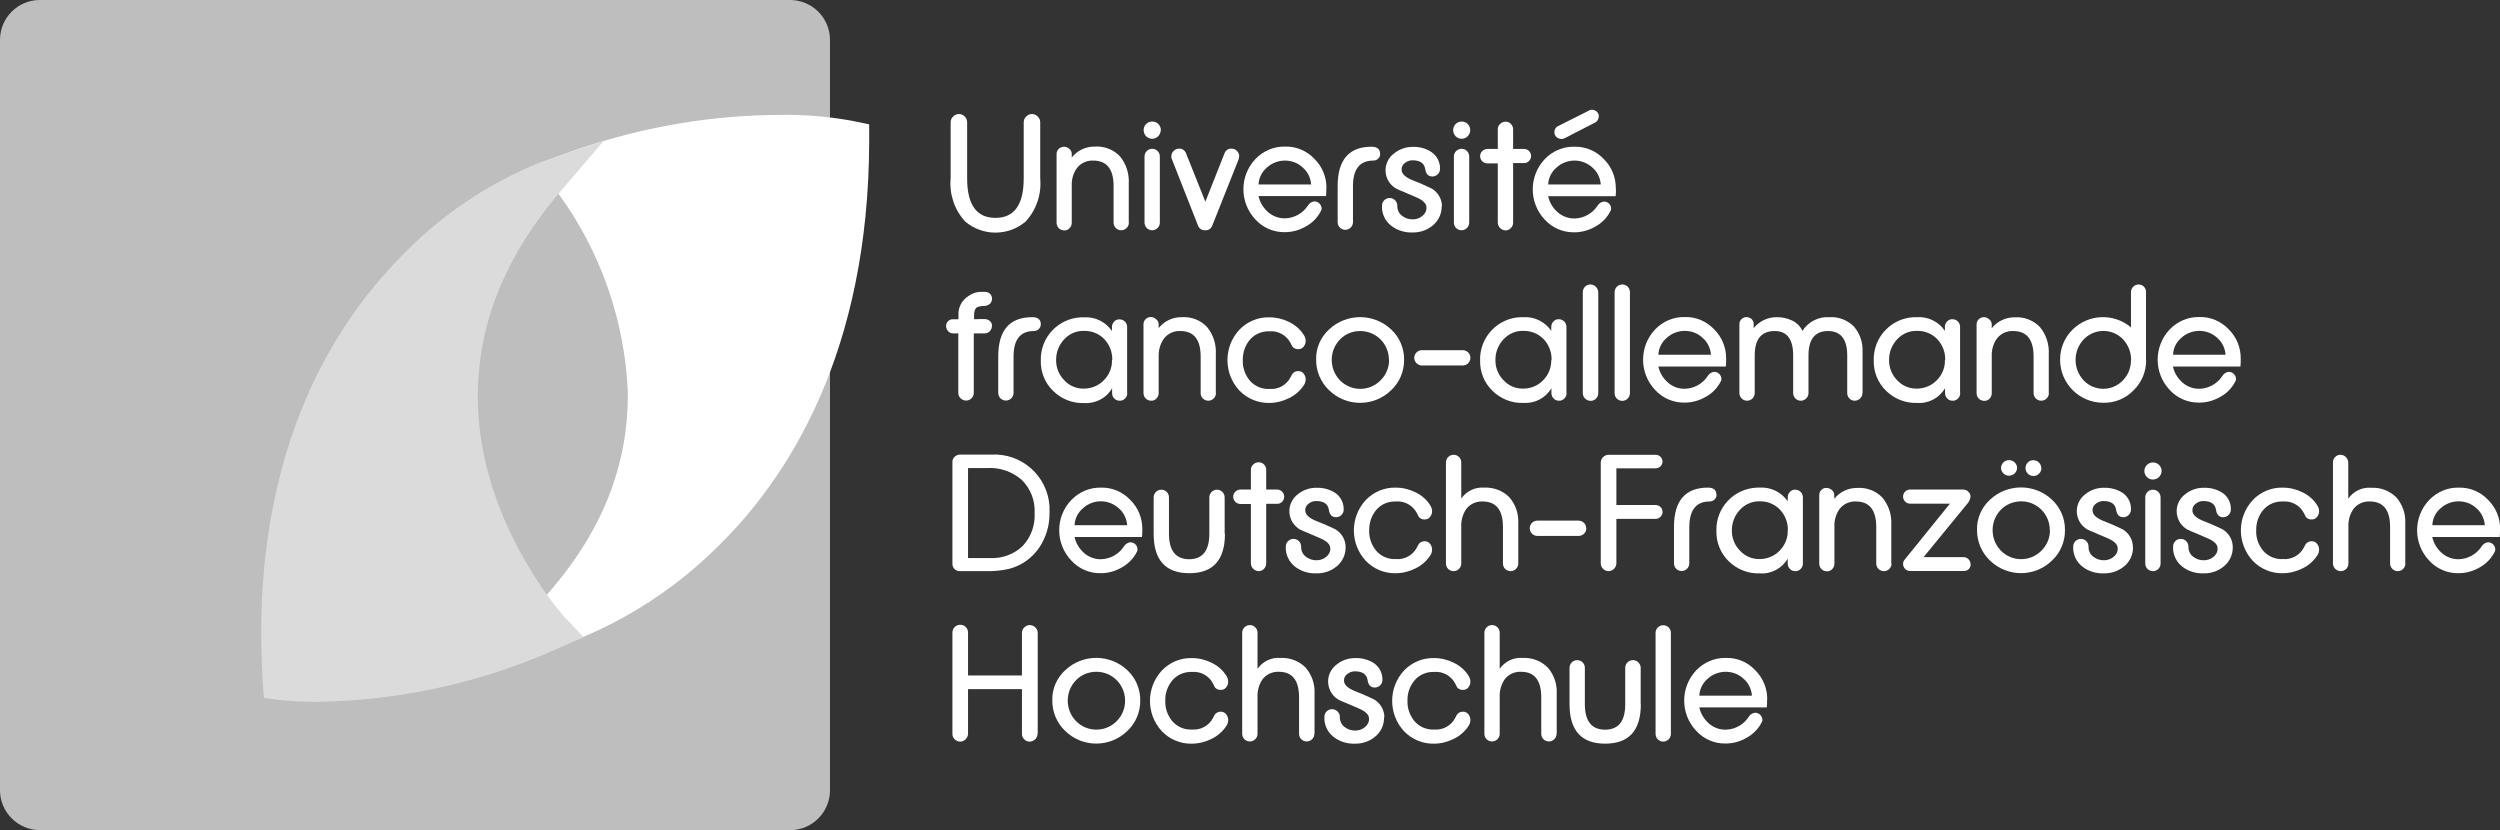 <?xml version="1.0" encoding="UTF-8"?><svg id="Layer_1" xmlns="http://www.w3.org/2000/svg" viewBox="0 0 169.7 56.34"><rect x="0" y="0" width="169.7" height="56.34" fill="#333333" stroke="none"/><defs><style>.cls-1{fill:#bebebe;}.cls-1,.cls-2,.cls-3{stroke-width:0px;}.cls-2{fill:#fff;}.cls-3{fill:#dbdbdb;}</style></defs><g id="DFH_edited"><path id="path3648" class="cls-1" d="M56.34,53.64c0,1.49-1.21,2.71-2.7,2.71H2.71C1.21,56.34,0,55.13,0,53.64V2.71C0,1.21,1.21,0,2.7,0c0,0,0,0,0,0h50.93c1.49,0,2.71,1.21,2.71,2.71h0v50.93h0Z"/><path id="path3652" class="cls-2" d="M36.13,41.44c4.99-5.13,6.48-10.14,6.49-14.61v-.2c-.21-4.89-1.86-9.6-4.76-13.55-.13-.17-.19-.24-.18-.24l-1.36-1.66,2.01-.73c4.51-1.67,9.27-2.56,14.08-2.65.15,0,.3,0,.46,0,1.65-.03,3.3.1,4.92.39l1.21.25v1.24c-.05,14.08-5.34,22.77-10.66,27.79-2.92,2.81-6.41,4.97-10.23,6.34v.02l-.46.12s-.02,0-.04.01l-.52.15h0s-4.84,1.28-4.84,1.28l3.88-3.96h0Z"/><path id="path3656" class="cls-3" d="M18.92,47.51l-1.01-.14-.02-.31-.05-.71c-.07-1.15-.11-2.27-.11-3.33v-.04c0-12.6,4.69-20.67,9.41-25.48,2.68-2.82,5.93-5.03,9.54-6.48l4.32-1.48-2.97,3.47c-4.23,4.96-5.59,9.67-5.6,13.87v.03c0,7.53,4.62,13.5,5.74,14.8.16.19.23.27.23.26l1.21,1.28-1.61.71c-5.18,2.35-10.79,3.6-16.48,3.68-.88.01-1.75-.03-2.62-.14"/><path id="path3660" class="cls-2" d="M70.61,12.11c.1,1.07-.26,2.14-.99,2.93-1.18,1-2.92,1-4.1,0-.73-.79-1.09-1.86-.99-2.93v-3.81c0-.15.06-.29.17-.39.1-.11.24-.17.39-.17.31,0,.56.26.56.56v3.81c0,1.79.64,2.68,1.92,2.68,1.28,0,1.92-.89,1.92-2.68v-3.81c0-.15.06-.29.17-.39.1-.11.24-.17.39-.17.15,0,.29.06.39.17.11.1.17.25.17.39v3.81Z"/><path id="path3664" class="cls-2" d="M76.63,15.11c0,.29-.24.52-.52.52-.29,0-.52-.23-.52-.52v-2.48c0-1.15-.46-1.73-1.38-1.73-.43-.02-.85.17-1.11.51-.25.35-.37.78-.35,1.21v2.5c0,.14-.05.27-.15.37-.09.1-.22.16-.36.15-.29,0-.52-.23-.52-.52v-4.67c0-.27.22-.48.49-.49.14,0,.27.05.37.14.11.08.17.21.17.34v.25c.38-.48.96-.75,1.57-.74.64-.04,1.26.2,1.7.66.43.52.64,1.18.6,1.86v2.64h0Z"/><path id="path3668" class="cls-2" d="M78.73,15.11c0,.29-.24.52-.52.52-.29,0-.52-.23-.52-.52v-4.49c0-.29.24-.52.52-.52.29,0,.52.23.52.52v4.49ZM78.79,8.83c0,.32-.26.59-.58.59,0,0,0,0,0,0-.15,0-.3-.06-.41-.17-.11-.11-.17-.26-.17-.42,0-.31.24-.57.56-.58,0,0,.01,0,.02,0,.16,0,.31.06.42.17.11.11.17.26.17.41"/><path id="path3672" class="cls-2" d="M84.11,10.62c0,.06-.01.13-.03.19l-1.79,4.5c-.07.2-.26.34-.48.32-.22.02-.42-.12-.49-.32l-1.77-4.5c-.03-.06-.04-.12-.04-.19,0-.14.05-.27.15-.37.1-.1.23-.16.37-.16.21-.02.41.12.48.32l1.31,3.28,1.3-3.28c.07-.2.26-.34.48-.32.14,0,.27.05.37.16.1.1.15.23.15.37"/><path id="path3676" class="cls-2" d="M89,12.52c-.03-.44-.23-.86-.57-1.15-.33-.31-.76-.47-1.21-.47-.45,0-.89.17-1.22.47-.34.29-.55.7-.57,1.15h3.57ZM90.03,12.79c0,.18,0,.35-.02.52h-4.58c.09.42.32.8.65,1.09.32.28.73.43,1.16.42.63-.02,1.21-.35,1.55-.88.09-.15.25-.25.43-.27.13,0,.25.05.34.14.09.09.15.21.15.34,0,.05,0,.1-.03.14-.22.45-.58.83-1.02,1.07-.44.26-.94.4-1.45.4-.76.01-1.48-.3-1.99-.86-1.09-1.15-1.09-2.96,0-4.11.53-.55,1.26-.86,2.02-.84.75-.02,1.47.29,1.98.83.54.53.83,1.25.82,2.01"/><path id="path3680" class="cls-2" d="M93.69,10.44c0,.26-.21.46-.47.46-.92,0-1.38.58-1.38,1.73v2.47c-.01.29-.26.51-.54.5-.27-.01-.49-.23-.5-.5v-2.47c0-1.78.77-2.67,2.3-2.67.38,0,.58.16.58.48"/><path id="path3684" class="cls-2" d="M97.86,14c.01.5-.21.98-.6,1.3-.38.32-.87.49-1.37.48-.53.02-1.05-.14-1.46-.46-.42-.33-.65-.84-.62-1.36,0-.29.24-.52.52-.52.29,0,.52.24.52.52-.01.26.1.52.31.68.21.17.48.26.75.25.23,0,.46-.08.64-.23.18-.14.29-.35.28-.58,0-.26-.24-.5-.72-.7l-.91-.39c-.1-.04-.25-.1-.43-.19-.69-.39-.92-1.27-.53-1.95.1-.18.24-.33.41-.45.36-.29.81-.44,1.28-.43.44-.01.88.11,1.25.36.37.26.58.68.57,1.13,0,.29-.24.52-.52.52-.28,0-.44-.17-.49-.52-.06-.38-.35-.58-.86-.58-.19,0-.36.06-.51.18-.15.1-.24.27-.23.46,0,.27.24.5.71.7.36.13.8.32,1.32.57.44.25.72.73.71,1.24"/><path id="path3688" class="cls-2" d="M99.73,15.11c0,.29-.24.52-.52.52-.29,0-.52-.23-.52-.52v-4.49c0-.29.24-.52.52-.52.29,0,.52.23.52.52v4.49ZM99.8,8.83c0,.32-.26.59-.58.59,0,0,0,0,0,0-.15,0-.3-.06-.41-.17-.11-.11-.17-.26-.17-.42,0-.31.24-.57.56-.58,0,0,.01,0,.02,0,.16,0,.3.06.41.17.11.11.17.26.17.41"/><path id="path3692" class="cls-2" d="M103.93,10.59c0,.13-.05.25-.14.34-.09.09-.21.15-.34.14h-.74v4.04c0,.14-.05.27-.15.37-.09.1-.22.16-.36.16-.14,0-.27-.06-.37-.16-.1-.09-.15-.22-.16-.36v-4.03h-.73c-.27-.01-.48-.24-.47-.51.01-.25.21-.45.47-.47h.73v-1.33c0-.14.05-.27.16-.37.1-.1.23-.15.37-.15.14,0,.27.05.36.15.1.1.15.23.15.37v1.33h.74c.13,0,.25.05.34.14.09.09.14.22.14.34"/><path id="path3696" class="cls-2" d="M108.52,7.9c0,.18-.09.35-.25.42l-2.08,1.07c-.07.03-.14.05-.21.04-.12,0-.24-.05-.33-.13-.09-.08-.14-.2-.14-.32,0-.18.09-.35.25-.42l2.09-1.05c.06-.04.14-.06.21-.06.12,0,.24.05.33.13.09.08.14.2.14.32M108.66,12.52c-.03-.44-.23-.86-.57-1.15-.33-.3-.76-.47-1.21-.47-.45,0-.89.17-1.22.47-.34.29-.55.7-.57,1.15h3.57ZM109.69,12.8c0,.18,0,.35-.02.52h-4.58c.09.42.32.81.65,1.09.32.28.73.43,1.16.42.63-.02,1.21-.35,1.55-.88.09-.15.25-.25.43-.27.13,0,.25.05.34.14.09.09.15.21.14.34,0,.05,0,.1-.03.14-.22.45-.58.83-1.02,1.07-.44.26-.94.4-1.45.4-.76.01-1.49-.3-2-.86-1.09-1.15-1.09-2.96,0-4.11.52-.55,1.26-.86,2.02-.84.75-.02,1.47.29,1.98.83.54.53.83,1.25.82,2.01"/><path id="path3700" class="cls-2" d="M67.33,22.13c0,.13-.05.26-.14.35-.09.1-.21.15-.34.15h-.75v4.04c0,.29-.24.52-.52.52-.14,0-.27-.05-.37-.15-.11-.09-.16-.23-.16-.37v-4.04h-.35c-.13,0-.26-.05-.34-.15-.09-.09-.14-.22-.14-.35,0-.13.05-.25.14-.33.09-.09.22-.14.34-.13h.36v-.28c-.03-.52.23-1.01.67-1.29.16-.11.34-.2.53-.25.2-.04.4-.05.6-.04.13,0,.25.05.34.13.09.09.14.21.14.33,0,.13-.05.25-.13.34-.12.11-.28.16-.44.16-.16,0-.31.03-.45.09-.13.08-.2.26-.2.53v.28c.09,0,.22-.01.4-.01h.34c.13,0,.25.06.34.14.09.08.15.21.14.33"/><path id="path3704" class="cls-2" d="M70.65,22.01c0,.26-.21.46-.47.46-.92,0-1.38.58-1.38,1.73v2.47c0,.29-.24.52-.52.52-.29,0-.52-.24-.52-.52v-2.47c0-1.78.77-2.67,2.31-2.67.38,0,.58.16.58.48"/><path id="path3708" class="cls-2" d="M75.5,24.45c.02-.52-.17-1.03-.53-1.42-.36-.38-.86-.58-1.38-.57-.52-.02-1.01.2-1.36.58-.35.38-.55.88-.54,1.4-.01.51.19,1,.54,1.36.34.38.83.59,1.34.58.51,0,1.01-.2,1.36-.57.36-.36.57-.86.55-1.37M76.52,26.68c0,.14-.05.27-.15.37-.1.1-.23.16-.37.15-.14,0-.27-.05-.36-.15-.1-.09-.15-.22-.15-.36v-.33c-.39.67-1.13,1.05-1.9,1-.78.03-1.54-.27-2.1-.82-.56-.54-.86-1.29-.84-2.06-.05-1.57,1.19-2.89,2.76-2.94.06,0,.12,0,.17,0,.75-.05,1.48.31,1.9.93v-.27c0-.14.05-.27.15-.37.09-.1.22-.16.36-.15.14,0,.27.05.37.15.1.1.15.23.15.37v4.49h0Z"/><path id="path3712" class="cls-2" d="M82.54,26.68c0,.29-.24.52-.52.52-.29,0-.52-.23-.52-.52v-2.48c0-1.15-.46-1.73-1.38-1.73-.43-.02-.85.17-1.11.51-.25.35-.37.77-.36,1.2v2.5c0,.14-.05.27-.15.37-.09.1-.22.16-.36.15-.29,0-.52-.23-.52-.52v-4.67c0-.27.22-.49.49-.49.14,0,.27.05.37.15.11.08.17.21.17.34v.26c.38-.48.96-.75,1.58-.74.64-.04,1.26.2,1.7.66.43.52.64,1.18.6,1.86v2.64h0Z"/><path id="path3716" class="cls-2" d="M88.63,25.74c0,.14-.04.28-.12.4-.25.38-.59.68-1,.88-.42.21-.88.33-1.35.33-.76.02-1.5-.29-2.03-.84-1.08-1.16-1.08-2.97,0-4.13.53-.55,1.26-.86,2.03-.84.47,0,.93.11,1.35.32.41.2.76.5,1,.89.08.12.12.26.12.4,0,.14-.05.27-.14.38-.08.11-.21.17-.35.17-.16.01-.31-.05-.41-.17l-.13-.25c-.28-.53-.84-.84-1.43-.79-.5-.02-.99.18-1.32.56-.33.39-.5.89-.49,1.4-.02.51.16,1.01.49,1.4.33.37.82.58,1.32.55.59.05,1.16-.26,1.43-.79.03-.06.07-.14.13-.24.1-.12.25-.19.41-.18.14,0,.27.06.35.17.09.11.14.25.14.39"/><path id="path3720" class="cls-2" d="M94.28,24.42c0-1.08-.87-1.95-1.95-1.95h0c-.52,0-1.02.2-1.37.57-.75.77-.75,2,0,2.78.75.76,1.97.77,2.73.02,0,0,.02-.02.03-.03.37-.37.58-.87.57-1.39M95.31,24.42c.01.78-.31,1.54-.88,2.07-1.17,1.14-3.04,1.14-4.21,0-.57-.54-.89-1.3-.88-2.09-.02-.78.31-1.52.88-2.04,1.18-1.11,3.03-1.11,4.21,0,.57.53.89,1.28.88,2.06"/><path id="path3724" class="cls-2" d="M99.81,24.29c0,.29-.24.52-.52.52h-2.79c-.29-.01-.51-.26-.5-.54.01-.27.23-.49.5-.5h2.79c.29,0,.52.23.52.52"/><path id="path3728" class="cls-2" d="M105.32,24.45c.02-.52-.17-1.03-.53-1.42-.36-.38-.86-.58-1.38-.57-.52-.02-1.01.2-1.36.58-.35.38-.55.88-.54,1.4-.01.51.19,1,.54,1.36.34.38.83.59,1.34.58.51,0,1.01-.2,1.36-.57.36-.36.56-.86.55-1.37M106.34,26.68c0,.14-.05.27-.15.37-.1.1-.23.16-.37.15-.14,0-.27-.05-.36-.15-.1-.1-.15-.23-.15-.37v-.33c-.39.67-1.13,1.05-1.9,1-.78.03-1.54-.27-2.1-.82-.56-.54-.86-1.29-.84-2.06-.05-1.57,1.19-2.89,2.76-2.94.06,0,.12,0,.17,0,.75-.05,1.48.31,1.9.93v-.27c0-.14.05-.27.15-.37.09-.1.22-.16.36-.15.29,0,.52.23.52.52h0v4.5h0Z"/><path id="path3732" class="cls-2" d="M108.49,26.69c0,.29-.23.52-.52.52-.14,0-.27-.06-.37-.15-.1-.1-.16-.23-.16-.37v-6.86c0-.29.23-.52.51-.52.14,0,.28.05.38.16.1.1.16.23.16.37v6.86Z"/><path id="path3736" class="cls-2" d="M110.64,26.69c0,.29-.24.52-.52.52-.29,0-.52-.23-.52-.52v-6.86c0-.29.24-.52.52-.52.29,0,.52.23.52.52v6.86Z"/><path id="path3740" class="cls-2" d="M116.14,24.08c-.03-.44-.23-.86-.57-1.15-.33-.31-.76-.47-1.21-.47-.45,0-.89.17-1.22.47-.34.29-.55.7-.57,1.15h3.57ZM117.17,24.36c0,.18,0,.35-.02.52h-4.58c.09.42.32.8.65,1.09.32.28.73.43,1.16.42.63-.02,1.21-.35,1.55-.88.09-.15.25-.25.43-.27.13,0,.25.05.34.14.09.09.15.21.15.34,0,.05,0,.1-.03.14-.22.45-.58.83-1.02,1.07-.44.26-.94.4-1.45.4-.76.01-1.49-.3-2-.86-1.09-1.15-1.09-2.96,0-4.11.53-.55,1.26-.86,2.02-.84.75-.02,1.47.29,1.98.83.54.53.83,1.25.82,2.01"/><path id="path3744" class="cls-2" d="M126.42,26.68c0,.29-.24.52-.52.52-.14,0-.27-.05-.36-.15-.1-.1-.15-.23-.15-.37v-2.55c0-1.11-.44-1.66-1.31-1.66-.87,0-1.32.55-1.32,1.65v2.56c0,.29-.24.52-.52.52-.29,0-.52-.23-.52-.52v-2.55c0-1.11-.42-1.66-1.25-1.66-.91,0-1.36.55-1.36,1.65v2.56c0,.29-.24.52-.52.52-.29,0-.52-.24-.52-.52v-4.68c0-.13.05-.25.14-.34.19-.18.5-.18.69,0,.09.09.15.21.14.34v.27c.39-.48.97-.75,1.59-.74.35,0,.69.07,1,.22.32.14.57.39.72.71.39-.62,1.1-.98,1.83-.93.62-.04,1.22.19,1.66.63.41.47.62,1.09.59,1.71v2.82h0Z"/><path id="path3748" class="cls-2" d="M132.04,24.45c.02-.52-.17-1.03-.53-1.42-.36-.38-.86-.58-1.38-.57-.52-.02-1.01.2-1.36.58-.35.38-.55.88-.54,1.4-.01.51.19,1,.54,1.36.34.38.83.59,1.34.58.51,0,1.01-.2,1.36-.57.36-.36.57-.86.55-1.37M133.06,26.68c0,.14-.05.27-.15.37-.1.1-.23.16-.37.15-.14,0-.27-.05-.36-.15-.1-.1-.15-.23-.15-.37v-.33c-.39.67-1.13,1.06-1.9,1-.78.03-1.54-.27-2.1-.82-.56-.54-.86-1.29-.84-2.06-.05-1.57,1.19-2.89,2.76-2.94.06,0,.12,0,.17,0,.75-.05,1.48.3,1.9.93v-.27c0-.14.05-.27.15-.37.09-.1.22-.16.36-.15.14,0,.28.05.37.15.1.1.15.23.15.37v4.49h0Z"/><path id="path3752" class="cls-2" d="M139.08,26.68c0,.29-.24.52-.52.52-.29,0-.52-.23-.52-.52v-2.48c0-1.15-.46-1.73-1.38-1.73-.43-.02-.85.17-1.11.51-.25.35-.37.78-.35,1.21v2.5c0,.14-.05.27-.15.37-.09.1-.22.16-.36.15-.29,0-.52-.23-.52-.52v-4.67c0-.27.22-.49.49-.49.14,0,.27.05.37.15.11.08.17.21.17.34v.26c.38-.48.96-.75,1.57-.74.64-.04,1.26.2,1.7.66.43.52.64,1.18.6,1.86v2.64h0Z"/><path id="path3756" class="cls-2" d="M144.66,24.43c0-.52-.19-1.01-.54-1.39-.7-.74-1.87-.77-2.61-.07-.03.03-.05.05-.08.08-.72.78-.72,1.98,0,2.76.69.74,1.85.78,2.59.09.03-.03.06-.06.09-.09.36-.37.55-.87.54-1.38M145.68,24.43c.01.77-.29,1.52-.85,2.06-.54.56-1.28.87-2.06.85-1.61,0-2.92-1.29-2.93-2.9h0c-.01-.79.3-1.53.85-2.07,1.08-1.06,2.79-1.13,3.96-.15v-2.39c0-.29.24-.52.52-.52.14,0,.27.05.36.15.09.1.15.23.14.37v4.61h0Z"/><path id="path3760" class="cls-2" d="M151.07,24.08c-.03-.44-.23-.86-.57-1.15-.33-.31-.76-.47-1.21-.47-.45,0-.89.17-1.22.47-.34.29-.55.7-.56,1.15h3.57ZM152.1,24.36c0,.18,0,.35-.02.52h-4.58c.09.42.32.8.65,1.09.32.28.73.43,1.16.42.63-.02,1.21-.35,1.55-.88.09-.15.25-.25.43-.27.13,0,.25.05.34.14.09.09.15.21.15.34,0,.05,0,.1-.03.14-.22.45-.58.83-1.02,1.07-.44.26-.94.4-1.45.4-.76.01-1.49-.3-2-.86-1.09-1.15-1.09-2.96,0-4.11.53-.55,1.26-.86,2.02-.84.75-.02,1.47.29,1.98.83.54.53.83,1.25.82,2.01"/><path id="path3764" class="cls-2" d="M70.23,34.85c.05-.86-.27-1.69-.89-2.29-.65-.56-1.49-.84-2.35-.79h-1.28v6.11h1.5c.82.04,1.61-.25,2.21-.82.56-.6.85-1.39.81-2.21M71.24,34.84c.01.84-.24,1.66-.71,2.35-.47.69-1.18,1.19-1.98,1.41-.53.13-1.07.18-1.61.17h-1.8c-.27,0-.49-.22-.49-.49v-6.93c0-.13.05-.26.15-.34.09-.09.22-.15.35-.15h2.12c2.06-.13,3.84,1.44,3.97,3.5,0,.16,0,.32,0,.48"/><path id="path3768" class="cls-2" d="M76.51,35.65c-.03-.44-.23-.86-.57-1.15-.69-.63-1.74-.63-2.43,0-.34.29-.55.7-.57,1.15h3.57ZM77.54,35.93c0,.18,0,.35-.02.52h-4.58c.09.42.32.8.65,1.09.32.28.73.43,1.16.42.63-.02,1.21-.35,1.55-.88.09-.15.25-.25.43-.27.13,0,.25.05.34.14.09.09.15.21.14.34,0,.05,0,.1-.03.15-.22.45-.58.82-1.02,1.07-.44.26-.94.4-1.45.4-.76.01-1.48-.3-1.99-.86-1.09-1.15-1.1-2.96,0-4.11.53-.55,1.26-.86,2.02-.84.75-.02,1.47.29,1.98.83.54.53.83,1.25.82,2.01"/><path id="path3772" class="cls-2" d="M83.15,36.23c0,1.79-.81,2.68-2.42,2.68s-2.42-.89-2.42-2.68v-2.47c0-.29.24-.52.52-.52.29,0,.52.23.52.52v2.47c0,1.15.46,1.73,1.37,1.73s1.37-.58,1.37-1.73v-2.47c0-.29.24-.52.52-.52.29,0,.52.24.52.52v2.47h0Z"/><path id="path3776" class="cls-2" d="M87.17,33.72c0,.13-.05.25-.14.34-.09.09-.21.15-.34.14h-.74v4.04c0,.14-.05.27-.15.37-.09.1-.22.16-.36.16-.14,0-.27-.06-.37-.16-.1-.09-.15-.22-.16-.36v-4.04h-.73c-.27-.01-.48-.24-.47-.51.01-.25.21-.45.47-.47h.73v-1.33c0-.14.05-.27.16-.37.1-.1.23-.15.37-.15.14,0,.27.05.36.15.1.1.15.23.15.37v1.33h.74c.13,0,.25.05.34.14.09.09.14.22.14.34"/><path id="path3780" class="cls-2" d="M91.34,37.14c.01.5-.21.98-.6,1.3-.38.32-.87.49-1.38.48-.53.02-1.05-.14-1.46-.46-.42-.33-.65-.84-.62-1.36,0-.29.24-.52.52-.52.29,0,.52.23.52.52-.01.26.1.52.31.68.21.17.48.26.75.25.23,0,.46-.08.64-.23.18-.14.29-.35.28-.58,0-.27-.24-.5-.72-.7l-.91-.39c-.1-.04-.25-.1-.43-.19-.68-.39-.92-1.27-.53-1.95.1-.18.24-.33.4-.45.36-.29.81-.44,1.28-.43.44-.01.88.11,1.25.35.37.26.58.68.57,1.13,0,.29-.24.52-.52.52-.28,0-.44-.17-.49-.52-.06-.38-.35-.58-.86-.58-.19,0-.37.06-.51.18-.15.1-.24.27-.23.46,0,.27.24.5.71.7.36.13.8.32,1.32.57.44.25.72.73.71,1.24"/><path id="path3784" class="cls-2" d="M97.21,37.3c0,.14-.04.28-.12.4-.25.38-.59.68-1,.88-.42.21-.88.33-1.35.33-.77.02-1.5-.29-2.03-.84-1.08-1.17-1.08-2.96,0-4.13.53-.55,1.26-.86,2.03-.84.47,0,.93.11,1.35.32.41.2.76.5,1,.89.08.12.12.26.12.4,0,.14-.05.27-.14.38-.08.11-.21.17-.35.17-.16.01-.31-.05-.41-.17-.03-.06-.07-.15-.13-.26-.28-.53-.84-.84-1.43-.79-.5-.02-.99.18-1.32.56-.33.39-.5.89-.49,1.4-.02.51.16,1.01.49,1.4.33.37.82.58,1.32.55.59.05,1.16-.26,1.43-.79.03-.06.07-.14.13-.24.1-.12.25-.19.41-.18.14,0,.26.06.35.17.09.11.14.25.14.39"/><path id="path3788" class="cls-2" d="M103.06,38.25c0,.29-.24.52-.52.52-.29,0-.52-.23-.52-.52v-2.48c0-1.15-.46-1.73-1.38-1.73-.43-.02-.85.17-1.11.51-.24.35-.36.78-.34,1.21v2.49c0,.29-.24.52-.52.52-.29,0-.52-.23-.52-.52v-6.86c0-.29.24-.52.52-.52.29,0,.52.23.52.52v2.45c.35-.51.95-.79,1.56-.74.63-.03,1.25.2,1.7.65.42.48.64,1.11.61,1.75v2.75h0Z"/><path id="path3792" class="cls-2" d="M107.68,35.86c0,.29-.24.52-.52.52h-2.8c-.29,0-.52-.24-.52-.52,0-.29.23-.52.52-.52h2.79c.29,0,.52.23.52.52"/><path id="path3796" class="cls-2" d="M112.86,34.74c0,.12-.05.24-.14.33-.08.09-.2.15-.33.15h-2.67v3.01c0,.14-.06.28-.16.38-.1.1-.23.16-.37.16-.29,0-.53-.24-.53-.53h0v-6.83c0-.3.24-.54.54-.54h3.18c.12,0,.24.05.33.13.09.09.14.21.14.33,0,.26-.21.46-.47.46h-2.66v2.49h2.66c.12,0,.24.05.33.13.09.08.14.2.14.32"/><path id="path3800" class="cls-2" d="M116.52,33.58c0,.26-.21.46-.47.46-.92,0-1.37.58-1.38,1.73v2.47c0,.29-.24.52-.52.52-.29,0-.52-.23-.52-.52v-2.47c0-1.78.77-2.67,2.3-2.67.38,0,.58.16.58.48"/><path id="path3804" class="cls-2" d="M121.36,36.02c.02-.52-.17-1.03-.53-1.42-.36-.38-.86-.58-1.37-.57-.52-.02-1.01.2-1.36.58-.35.38-.55.88-.54,1.4-.01.51.19,1,.54,1.36.34.38.83.59,1.34.58.51,0,1.01-.2,1.36-.57.36-.36.57-.86.55-1.37M122.38,38.25c0,.14-.05.27-.15.37-.1.1-.23.16-.37.15-.14,0-.27-.05-.36-.15-.1-.1-.15-.23-.15-.37v-.33c-.39.67-1.13,1.06-1.9,1-.78.03-1.54-.27-2.1-.82-.56-.54-.86-1.29-.84-2.06-.05-1.57,1.19-2.89,2.77-2.94.06,0,.11,0,.17,0,.75-.05,1.48.31,1.9.93v-.27c0-.14.05-.27.15-.37.09-.1.22-.16.36-.15.29,0,.52.23.52.52v4.49h0Z"/><path id="path3808" class="cls-2" d="M128.4,38.25c0,.29-.24.52-.52.52-.29,0-.52-.23-.52-.52v-2.48c0-1.15-.46-1.73-1.38-1.73-.43-.02-.85.17-1.11.51-.25.35-.37.78-.35,1.21v2.5c0,.14-.05.27-.15.37-.09.1-.22.16-.36.15-.29,0-.52-.23-.52-.52v-4.66c0-.13.05-.25.14-.34.09-.09.21-.15.34-.14.14,0,.27.05.37.14.11.08.17.21.17.34v.26c.38-.48.96-.75,1.57-.74.64-.04,1.26.2,1.7.66.43.52.64,1.18.6,1.86v2.64h0Z"/><path id="path3812" class="cls-2" d="M133.77,38.3c0,.25-.19.46-.44.46,0,0-.01,0-.02,0h-3.65c-.13,0-.25-.05-.34-.14-.09-.09-.14-.22-.14-.34,0-.1.03-.19.09-.27l3.09-3.82h-2.7c-.26,0-.47-.21-.48-.47,0,0,0,0,0-.01,0-.13.05-.25.14-.34.09-.09.21-.14.33-.14h3.61c.13,0,.26.05.35.15.1.09.15.21.15.34-.03.2-.12.38-.26.52l-2.93,3.58h2.72c.12,0,.24.05.33.14.09.09.14.21.14.34"/><path id="path3816" class="cls-2" d="M138.57,31.77c0,.14-.05.28-.16.38-.1.11-.23.16-.38.16-.3,0-.54-.24-.54-.54,0-.14.06-.28.16-.38.1-.1.24-.16.38-.15.29,0,.53.24.53.53h0M136.92,31.77c-.01.3-.27.53-.57.52-.28-.01-.51-.24-.52-.52,0-.14.06-.28.16-.38.21-.21.55-.21.77,0,.1.1.16.23.16.38M139.14,35.98c0-1.08-.87-1.95-1.94-1.95-.52,0-1.02.2-1.38.57-.75.77-.75,2,0,2.78.75.76,1.97.77,2.73.02,0,0,.02-.02.03-.03.37-.37.58-.87.57-1.39M140.17,35.98c.01.78-.31,1.54-.88,2.07-1.17,1.14-3.04,1.14-4.21,0-.57-.54-.89-1.3-.88-2.09-.02-.78.31-1.52.88-2.04,1.18-1.11,3.03-1.11,4.21,0,.57.53.89,1.28.88,2.06"/><path id="path3820" class="cls-2" d="M144.79,37.14c.01.5-.21.98-.6,1.3-.38.32-.87.49-1.38.48-.53.02-1.05-.14-1.46-.46-.42-.33-.65-.84-.62-1.36,0-.29.24-.52.52-.52.29,0,.52.23.52.52-.01.26.1.52.31.68.21.17.48.26.75.25.23,0,.46-.08.64-.23.18-.14.29-.35.28-.58,0-.27-.24-.5-.72-.7l-.91-.39c-.1-.04-.25-.1-.43-.19-.68-.39-.92-1.27-.53-1.95.1-.18.24-.33.4-.45.36-.29.81-.44,1.28-.43.44-.01.88.11,1.25.35.37.26.58.68.56,1.13,0,.29-.24.52-.52.52-.28,0-.44-.17-.49-.52-.06-.38-.35-.58-.86-.58-.19,0-.36.06-.51.18-.15.1-.24.27-.23.46,0,.27.24.5.71.7.36.13.8.32,1.32.57.44.25.72.73.71,1.24"/><path id="path3824" class="cls-2" d="M146.66,38.25c0,.29-.23.52-.52.52s-.52-.23-.52-.52h0v-4.49c0-.29.23-.52.52-.52s.52.23.52.52h0v4.49ZM146.73,31.96c0,.32-.26.59-.59.59h0c-.16,0-.3-.06-.41-.17-.11-.11-.17-.26-.17-.41,0-.31.25-.57.56-.58,0,0,.01,0,.02,0,.16,0,.31.06.42.17.11.11.17.26.17.41"/><path id="path3828" class="cls-2" d="M151.56,37.14c.01.5-.21.98-.6,1.3-.38.32-.87.49-1.37.48-.53.02-1.05-.14-1.46-.46-.42-.33-.65-.84-.62-1.36,0-.29.23-.52.52-.52s.52.23.52.52c-.01.26.1.52.31.68.21.17.48.26.75.25.23,0,.46-.08.64-.23.18-.14.29-.35.28-.58,0-.27-.24-.5-.72-.7l-.91-.39c-.1-.04-.25-.1-.43-.19-.68-.39-.92-1.27-.53-1.95.1-.18.24-.33.4-.45.36-.29.81-.44,1.28-.43.44-.01.88.11,1.25.35.37.26.58.68.56,1.13,0,.29-.24.52-.52.52-.28,0-.44-.17-.49-.52-.06-.38-.35-.58-.86-.58-.19,0-.36.06-.51.18-.15.1-.24.27-.23.46,0,.27.24.5.71.7.36.13.8.32,1.32.57.44.25.72.73.71,1.24"/><path id="path3832" class="cls-2" d="M157.42,37.3c0,.14-.04.28-.12.4-.25.38-.59.68-1,.88-.42.21-.88.33-1.35.33-.77.02-1.5-.29-2.03-.84-1.08-1.17-1.08-2.96,0-4.13.53-.55,1.26-.86,2.03-.84.47,0,.93.11,1.35.32.41.2.76.5,1,.89.08.12.12.26.12.4,0,.14-.05.27-.14.38-.08.11-.21.17-.35.17-.16.01-.31-.05-.41-.17-.03-.06-.07-.15-.13-.26-.27-.53-.84-.84-1.43-.79-.5-.02-.99.18-1.32.56-.33.39-.5.89-.49,1.4-.02.51.15,1.01.49,1.4.33.37.82.58,1.32.55.59.05,1.16-.26,1.43-.79.03-.06.07-.14.13-.24.1-.12.25-.19.41-.18.14,0,.26.06.35.17.09.11.14.25.14.39"/><path id="path3836" class="cls-2" d="M163.28,38.25c0,.29-.24.52-.52.52-.29,0-.52-.24-.52-.52v-2.48c0-1.15-.46-1.73-1.38-1.73-.43-.02-.85.17-1.11.51-.24.35-.36.78-.34,1.21v2.49c0,.29-.23.52-.52.52-.14,0-.27-.06-.37-.15-.1-.1-.16-.23-.16-.37v-6.86c0-.29.23-.52.51-.52.14,0,.28.06.37.16.1.09.16.23.16.37v2.45c.35-.51.95-.79,1.56-.74.63-.03,1.25.2,1.7.65.42.48.64,1.11.61,1.75v2.75h0Z"/><path id="path3840" class="cls-2" d="M168.67,35.65c-.03-.44-.23-.86-.57-1.15-.33-.31-.76-.47-1.21-.47-.45,0-.89.17-1.22.47-.34.29-.55.7-.56,1.15h3.57ZM169.7,35.93c0,.18,0,.35-.02.52h-4.58c.09.42.32.8.65,1.09.32.28.73.43,1.16.42.63-.02,1.21-.35,1.55-.88.09-.15.25-.25.43-.27.13,0,.25.05.34.14.09.09.15.21.15.34,0,.05-.01.1-.03.15-.22.45-.58.82-1.02,1.07-.44.26-.94.4-1.45.4-.76.01-1.48-.3-1.99-.86-1.09-1.15-1.09-2.96,0-4.11.53-.55,1.26-.86,2.02-.84.75-.02,1.47.29,1.98.83.54.53.83,1.25.82,2.01"/><path id="path3844" class="cls-2" d="M70.43,49.8c0,.14-.06.28-.16.38-.1.1-.24.16-.38.16-.14,0-.27-.05-.37-.16-.1-.1-.16-.24-.15-.38v-3.02h-3.66v3.02c0,.14-.06.28-.16.38-.1.1-.23.16-.37.16-.14,0-.28-.06-.38-.16-.1-.1-.16-.24-.15-.38v-6.84c-.01-.29.21-.54.51-.55s.54.21.55.51c0,.02,0,.03,0,.05v2.88h3.66v-2.88c0-.14.05-.28.16-.38.1-.1.23-.16.37-.16.14,0,.28.06.38.16.11.1.16.23.16.38v6.84h0Z"/><path id="path3848" class="cls-2" d="M76.37,47.55c0-1.08-.87-1.95-1.95-1.95h0c-.52,0-1.02.2-1.38.57-.75.77-.75,2,0,2.78.75.76,1.97.77,2.73.03.01-.01.02-.02.03-.03.37-.37.58-.87.57-1.39M77.4,47.55c.01.78-.31,1.54-.88,2.07-1.17,1.14-3.04,1.14-4.21,0-.57-.54-.89-1.3-.88-2.09-.02-.78.31-1.52.88-2.04,1.18-1.11,3.03-1.11,4.21,0,.57.53.89,1.28.88,2.06"/><path id="path3852" class="cls-2" d="M83.37,48.87c0,.14-.04.28-.12.4-.25.38-.59.68-1,.88-.42.21-.88.33-1.35.33-.76.02-1.5-.29-2.03-.84-1.08-1.17-1.08-2.96,0-4.13.53-.55,1.26-.86,2.03-.84.47,0,.93.11,1.35.32.41.2.76.5,1,.89.08.12.12.26.12.4,0,.14-.05.27-.14.38-.08.11-.21.17-.35.17-.16.01-.31-.05-.41-.17-.03-.06-.08-.14-.13-.26-.27-.53-.84-.84-1.43-.79-.5-.02-.99.18-1.32.56-.33.39-.51.89-.49,1.4-.02.51.16,1.01.49,1.4.33.37.82.58,1.32.55.59.05,1.16-.26,1.43-.79.03-.06.07-.14.13-.24.1-.12.25-.19.41-.18.14,0,.26.06.35.17.09.11.14.25.14.39"/><path id="path3856" class="cls-2" d="M89.22,49.81c0,.29-.24.52-.52.52-.29,0-.52-.23-.52-.52v-2.48c0-1.15-.46-1.73-1.37-1.73-.43-.02-.85.17-1.11.51-.24.35-.36.78-.34,1.21v2.49c0,.29-.24.52-.52.52-.29,0-.52-.23-.52-.52v-6.86c0-.29.24-.52.52-.52.29,0,.52.23.52.52v2.45c.35-.51.95-.79,1.56-.74.63-.03,1.25.2,1.7.65.42.48.64,1.11.61,1.75v2.75h0Z"/><path id="path3860" class="cls-2" d="M93.95,48.7c.01.5-.21.98-.6,1.3-.38.32-.87.49-1.37.48-.53.02-1.05-.14-1.46-.46-.42-.33-.65-.84-.62-1.36,0-.29.23-.52.52-.52.14,0,.27.06.37.15.1.1.16.23.16.37-.01.26.1.52.31.68.21.17.48.26.75.25.23,0,.46-.08.64-.23.18-.14.29-.35.28-.58,0-.27-.24-.5-.72-.7l-.91-.39c-.1-.04-.25-.1-.43-.19-.68-.39-.92-1.27-.53-1.95.1-.18.24-.33.4-.45.36-.29.81-.44,1.28-.43.44-.01.88.11,1.25.35.37.26.58.68.57,1.13,0,.29-.23.52-.52.52-.28,0-.44-.17-.49-.52-.06-.38-.35-.58-.86-.58-.19,0-.36.06-.51.18-.15.1-.24.27-.23.45,0,.27.24.5.71.7.36.13.8.32,1.32.57.44.25.72.73.71,1.24"/><path id="path3864" class="cls-2" d="M99.81,48.87c0,.14-.04.28-.12.4-.25.38-.59.68-1,.88-.42.21-.88.33-1.35.33-.76.02-1.5-.29-2.03-.84-1.08-1.16-1.08-2.97,0-4.13.53-.55,1.26-.86,2.03-.84.47,0,.93.11,1.35.32.41.2.76.5,1,.89.08.12.12.26.12.4,0,.14-.05.27-.14.38-.08.11-.21.17-.35.17-.16.01-.31-.05-.41-.17-.03-.06-.07-.14-.13-.26-.28-.53-.84-.84-1.43-.79-.5-.02-.99.18-1.32.56-.33.39-.51.89-.49,1.4-.02.51.16,1.01.49,1.4.33.37.82.58,1.32.55.59.05,1.16-.26,1.43-.79.03-.06.07-.14.13-.24.1-.12.25-.19.41-.18.14,0,.26.06.35.17.09.11.14.25.14.39"/><path id="path3868" class="cls-2" d="M105.66,49.81c0,.29-.24.52-.52.52-.29,0-.52-.23-.52-.52v-2.48c0-1.15-.46-1.73-1.37-1.73-.43-.02-.85.17-1.11.51-.24.35-.36.78-.34,1.21v2.49c0,.29-.24.52-.52.52-.29,0-.52-.23-.52-.52v-6.86c0-.29.24-.52.52-.52.29,0,.52.23.52.52v2.45c.35-.51.95-.79,1.56-.74.63-.03,1.25.2,1.7.65.42.48.64,1.11.61,1.75v2.75h0Z"/><path id="path3872" class="cls-2" d="M111.38,47.8c0,1.79-.81,2.68-2.42,2.68-1.61,0-2.42-.89-2.42-2.68v-2.47c0-.29.24-.52.52-.52.29,0,.52.23.52.52v2.47c0,1.15.46,1.73,1.37,1.73.92,0,1.37-.58,1.37-1.73v-2.47c0-.29.24-.52.52-.52.14,0,.27.05.37.15.1.1.16.23.16.37v2.47h0Z"/><path id="path3876" class="cls-2" d="M113.42,49.82c0,.29-.24.52-.52.52-.29,0-.52-.23-.52-.52v-6.86c0-.29.24-.52.52-.52.29,0,.52.23.52.52v6.86Z"/><path id="path3880" class="cls-2" d="M118.92,47.22c-.03-.44-.23-.86-.57-1.15-.33-.31-.76-.47-1.21-.47-.45,0-.89.17-1.22.47-.34.29-.55.7-.57,1.15h3.57ZM119.95,47.5c0,.18,0,.35-.02.52h-4.58c.09.42.32.8.65,1.09.32.28.73.43,1.16.42.63-.02,1.21-.35,1.55-.88.09-.15.25-.25.43-.27.13,0,.25.05.34.14.09.09.15.21.15.34,0,.05,0,.1-.03.14-.22.45-.58.82-1.02,1.07-.44.26-.94.4-1.45.4-.76.01-1.48-.3-1.99-.86-1.09-1.15-1.09-2.96,0-4.11.53-.55,1.26-.86,2.02-.84.75-.02,1.47.28,1.98.83.54.53.83,1.25.82,2.01"/></g></svg>